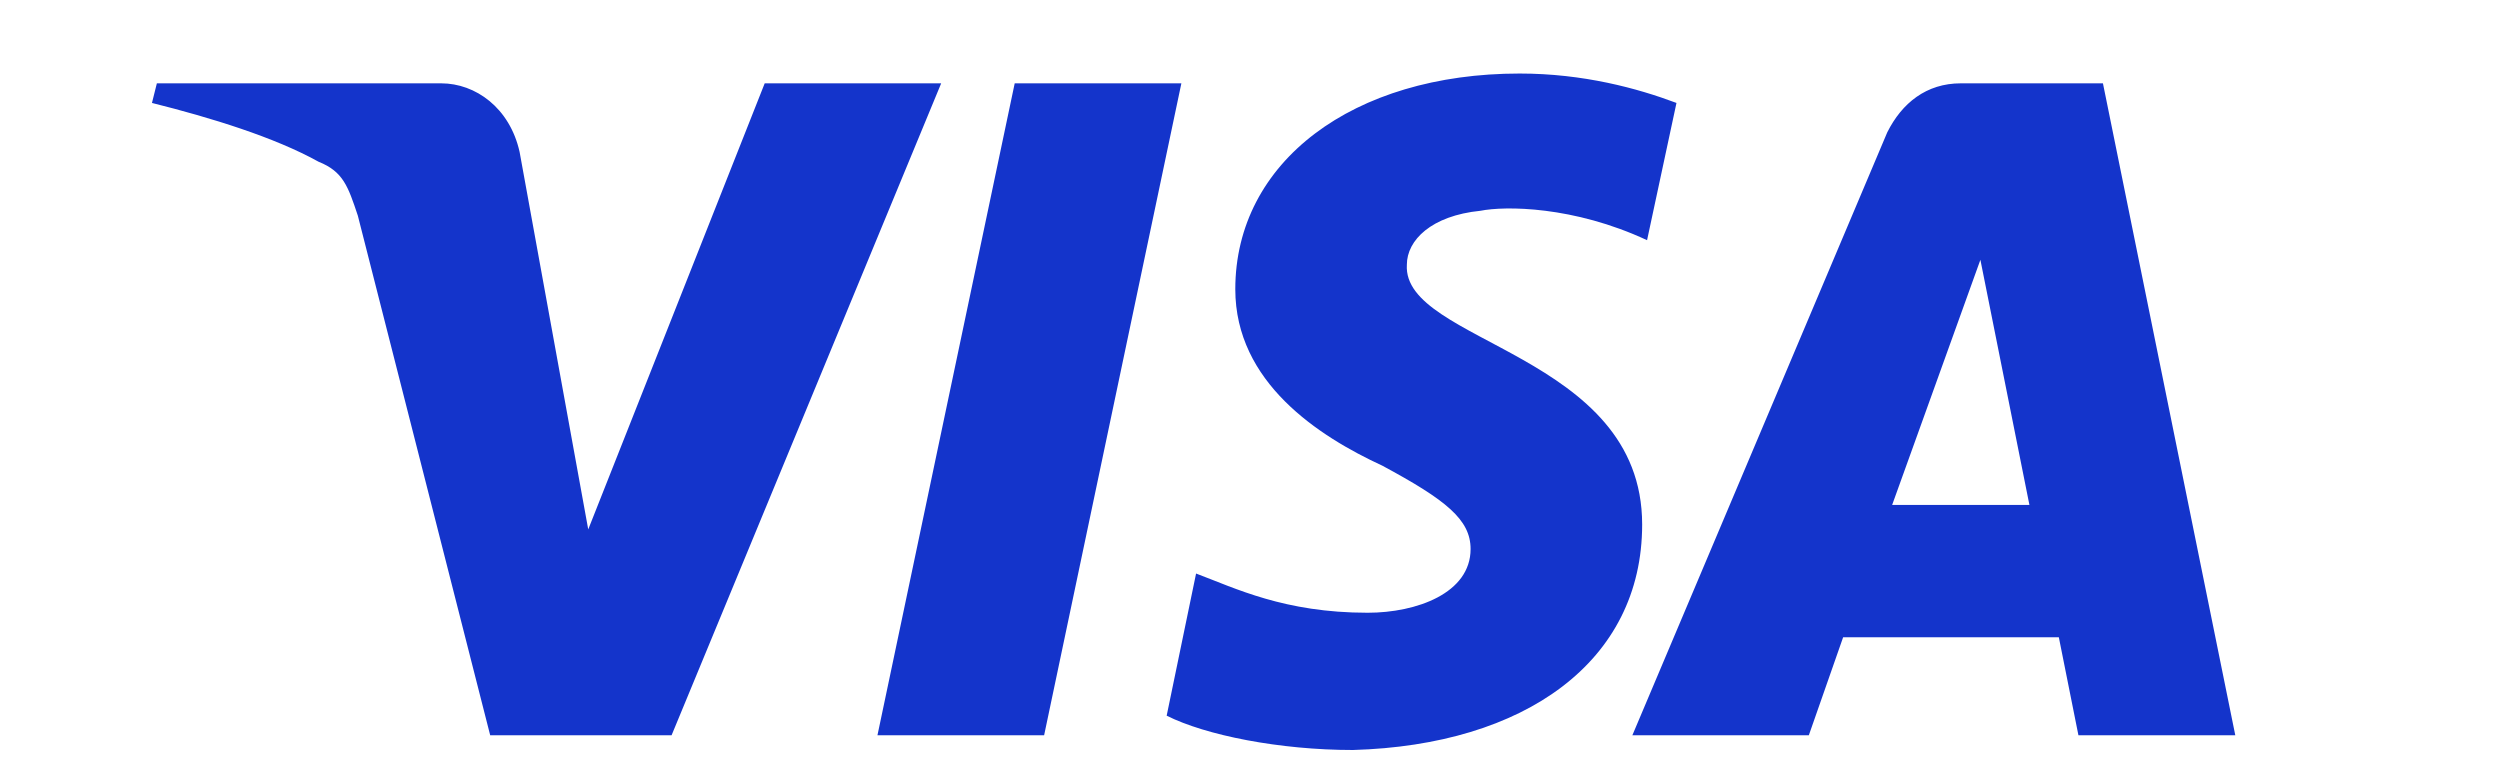 <?xml version="1.0" encoding="utf-8"?>
<!-- Generator: Adobe Illustrator 26.0.3, SVG Export Plug-In . SVG Version: 6.00 Build 0)  -->
<svg version="1.1" id="Layer_1" xmlns="http://www.w3.org/2000/svg" xmlns:xlink="http://www.w3.org/1999/xlink" x="0px" y="0px"
	 viewBox="0 0 51 16" style="enable-background:new 0 0 51 16;" xml:space="preserve">
<style type="text/css">
	.st0{fill:#1434CB;}
</style>
<path class="st0" d="M19.2,1.7L13.7,15H10L7.3,4.4C7.1,3.8,7,3.5,6.5,3.3C5.6,2.8,4.3,2.4,3.1,2.1l0.1-0.4H9c0.7,0,1.4,0.5,1.6,1.4
	l1.4,7.7l3.6-9.1L19.2,1.7L19.2,1.7z M33.5,10.7c0-3.5-4.9-3.7-4.8-5.3c0-0.5,0.5-1,1.5-1.1c0.5-0.1,1.9-0.1,3.4,0.6l0.6-2.8
	c-0.8-0.3-1.9-0.6-3.2-0.6c-3.4,0-5.8,1.8-5.8,4.4c0,1.9,1.7,3,3,3.6c1.3,0.7,1.8,1.1,1.8,1.7c0,0.9-1.1,1.3-2.1,1.3
	c-1.7,0-2.7-0.5-3.5-0.8l-0.6,2.9c0.8,0.4,2.3,0.7,3.8,0.7C31.1,15.2,33.5,13.5,33.5,10.7 M42.4,15h3.2L42.9,1.7h-2.9
	c-0.7,0-1.2,0.4-1.5,1L33.3,15h3.6l0.7-2H42L42.4,15z M38.6,10.3l1.8-5l1,5H38.6z M24.1,1.7L21.3,15h-3.4l2.8-13.3L24.1,1.7
	L24.1,1.7z"/>
</svg>
